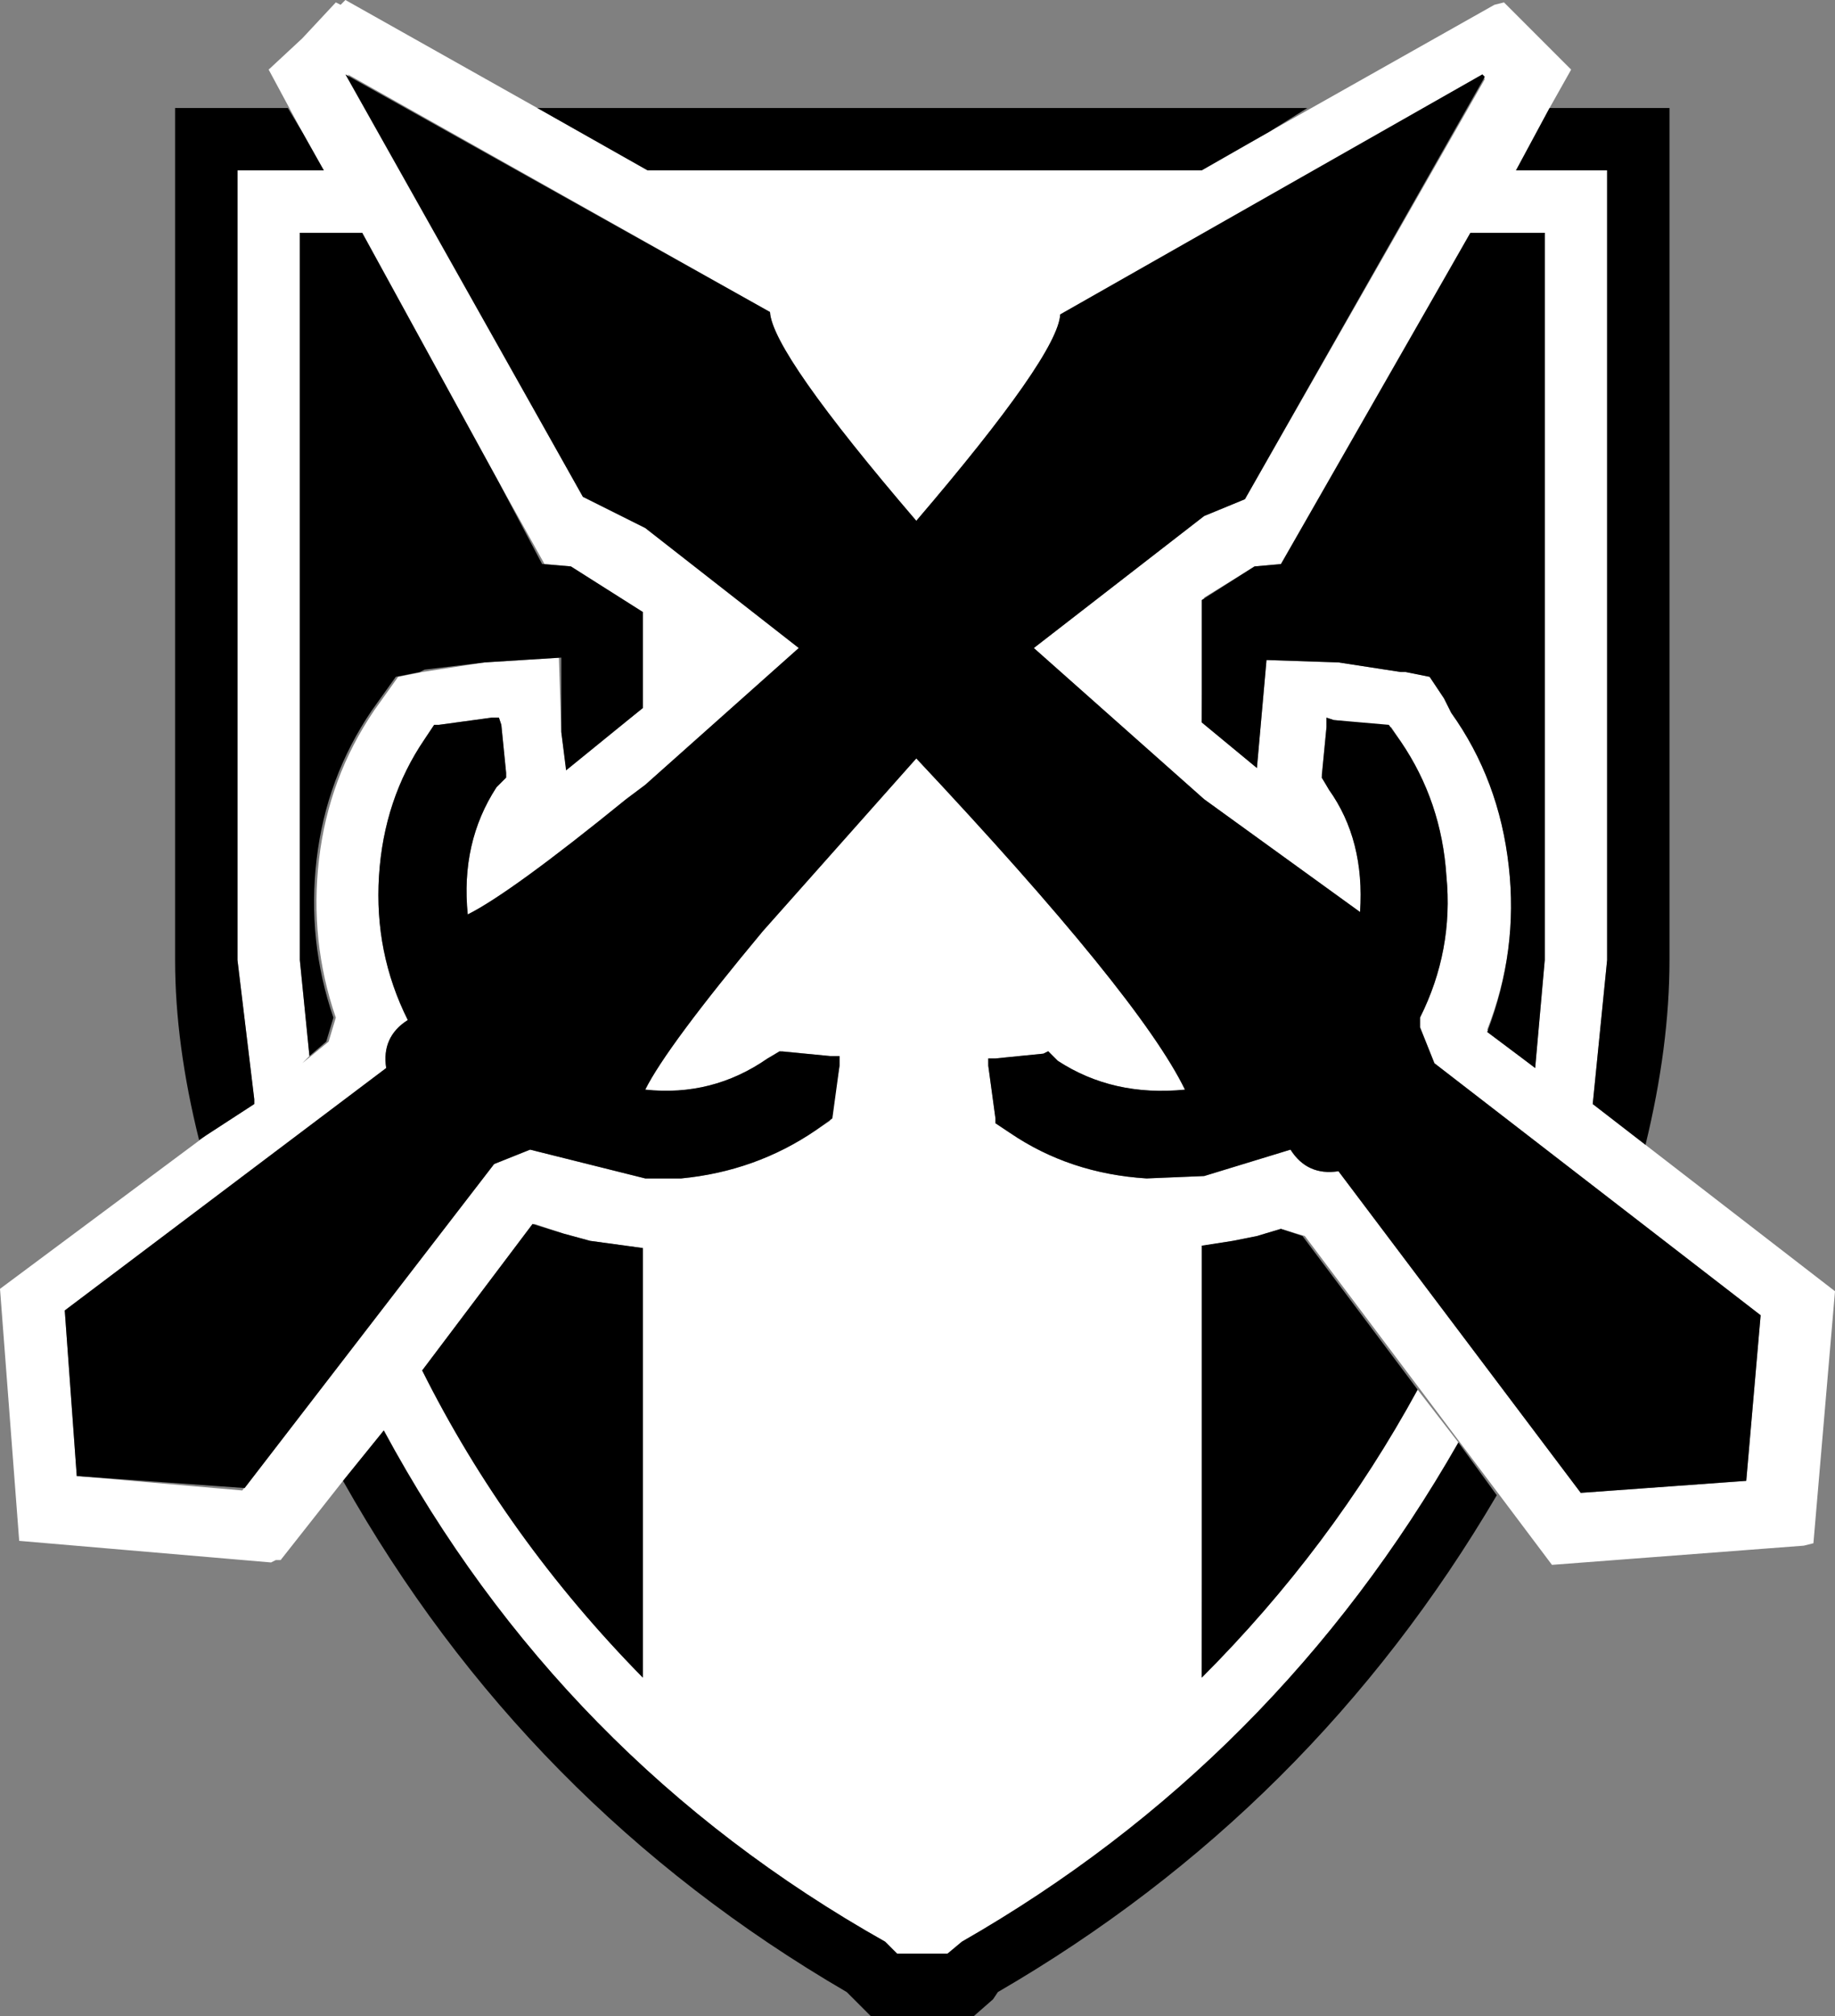 <?xml version="1.0" encoding="UTF-8" standalone="no"?>
<!-- Created with Inkscape (http://www.inkscape.org/) -->

<svg
   xmlns:dc="http://purl.org/dc/elements/1.1/"
   xmlns:cc="http://creativecommons.org/ns#"
   xmlns:rdf="http://www.w3.org/1999/02/22-rdf-syntax-ns#"
   xmlns:svg="http://www.w3.org/2000/svg"
   xmlns="http://www.w3.org/2000/svg"
   version="1.1"
   width="38.25"
   height="42"
   viewBox="0 0 38.25 42"
   id="svg3537"
   style="overflow:visible">
  <rect x="0" y="0" width="38.25" height="42" fill="#808080" stroke="none"/>
  <defs
     id="defs3539" />
  <g
     transform="translate(19.1,21)"
     id="g3543">
    <g
       id="g3545">
      <g
         id="g3547">
        <path
           d="m 13.65,-19.55 -0.45,0.8 -0.7,1.3 1.9,0 0,16.45 -0.3,3 1.1,0.85 3.95,3.05 -0.45,5.25 -0.2,0.05 -5.25,0.4 L 8.1,4.75 7.6,4.6 7.1,4.75 6.6,4.85 6,4.95 l -0.05,9 c 1.8,-1.8 3.3,-3.8 4.5,-6 l 0.85,1.1 c -2.533,4.433 -5.983,7.9 -10.35,10.4 l -0.3,0.25 -1.05,0 -0.25,-0.25 C -5.15,16.917 -8.633,13.367 -11.1,8.8 l -0.85,1.05 -1.3,1.65 -0.1,0 -0.1,0.05 -5.25,-0.45 -0.4,-5.25 4.3,-3.2 1,-0.65 0,-0.1 -0.35,-2.9 0,-16.45 1.8,0 -0.45,-0.8 -0.7,-1.3 0.7,-0.65 0.7,-0.75 0.1,0.05 0.1,-0.1 4,2.25 2.3,1.3 11.5,0 1.45,-0.8 4.7,-2.65 0.2,-0.05 1.4,1.4 z m -1.6,-1.35 0.05,0.05 z m -6.15,3.45 0.05,0 z m -18.7,-2.75 0,-0.05 z M 6,4.95 l -0.05,0 z m -3,-19.4 c -0.033,0.567 -1.033,2 -3,4.3 -2,-2.333 -3.017,-3.783 -3.05,-4.35 l -8.8,-4.95 4.9,8.8 1.3,0.65 3.2,2.5 -3.2,2.85 -0.4,0.3 c -1.6,1.3 -2.7,2.1 -3.3,2.4 -0.1,-1 0.1,-1.883 0.6,-2.65 l 0.2,-0.2 0,-0.1 -0.1,-1 -0.05,-0.15 -0.15,0 -1.1,0.15 -0.1,0 -0.2,0.3 c -0.567,0.833 -0.883,1.783 -0.95,2.85 -0.067,1.067 0.133,2.067 0.6,3 -0.367,0.233 -0.517,0.567 -0.45,1 l -6.7,5.05 0.25,3.45 3.45,0.3 5.25,-6.8 0.75,-0.3 0.2,0.05 2.2,0.55 0.75,0 c 1.033,-0.1 1.967,-0.433 2.8,-1 l 0.3,-0.2 0.2,-1.15 0,-0.2 -0.2,0 -1,-0.1 -0.3,0.15 C -3.867,1.583 -4.717,1.8 -5.65,1.7 -5.35,1.1 -4.533,-1.1920929e-7 -3.2,-1.6 L 0,-5.2 C 3.1,-1.9 4.967,0.4 5.6,1.7 4.6,1.8 3.717,1.6 2.95,1.1 l -0.2,-0.2 -0.1,0.05 -1,0.1 -0.15,0 0,0.15 0.15,1.1 0,0.1 0.3,0.2 C 2.783,3.167 3.733,3.483 4.8,3.55 L 6,3.5 7.8,2.95 c 0.233,0.367 0.567,0.517 1,0.45 L 13.85,10.1 17.3,9.85 17.6,6.4 10.8,1.15 10.5,0.4 l 0,-0.2 c 0.467,-0.933 0.65,-1.917 0.55,-2.95 -0.067,-1.033 -0.383,-1.967 -0.95,-2.8 L 9.9,-5.85 8.7,-6 8.55,-6.05 l 0,0.2 -0.1,1 0.15,0.3 c 0.5,0.7 0.717,1.55 0.65,2.55 L 6,-4.35 2.45,-7.5 6,-10.25 l 0.85,-0.35 5,-8.75 -0.05,-0.1 -8.8,5 z m -14.85,-5 -0.05,0 z m -2.2,29.5 L -14,10 z M -1.8,2.35 -1.75,2.3 z m -1,-1.45 -0.05,0 z M 9.9,-5.85 9.85,-5.9 z m -1.45,1 0,0.05 z m 3.4,-14.5 0,-0.05 z m -4.55,12.1 1.5,0.05 1.3,0.2 0.1,0 0.5,0.1 0.3,0.45 0.15,0.3 c 0.667,0.933 1.067,2 1.2,3.2 0.133,1.167 -0.017,2.3 -0.45,3.4 l 1,0.8 0.2,-2.25 0,-15.15 -1.55,0 -3.9,6.9 L 7.05,-9.2 6,-8.55 5.95,-5.95 7.1,-5 7.3,-7.25 z m 4.6,7.7 0,0.05 z m -4.25,-9.7 -0.05,0 z M 6,-8.55 5.95,-8.5 z M 7.1,-5 7.15,-4.95 z m -18.65,-11.15 -0.05,0 -1.25,0 0,15.15 0.2,2 -0.15,0.15 0.55,-0.45 0.15,-0.5 c -0.367,-1.067 -0.483,-2.167 -0.35,-3.3 0.133,-1.133 0.517,-2.167 1.15,-3.1 l 0.5,-0.7 0.5,-0.1 1.3,-0.2 1.55,-0.1 0.05,1.55 0.1,0.75 1.6,-1.25 0,-2 -1.5,-0.95 -0.55,-0.05 -0.95,-1.7 -2.85,-5.2 z m 1.25,9.15 0.05,-0.05 z m 2.85,-0.3 0.05,0 z m 0.15,2.3 0,0.05 z m -0.65,9.5 -0.05,0 -2.3,3.05 c 1.167,2.333 2.7,4.467 4.6,6.4 L -5.7,5 -6.8,4.85 -7.35,4.7 -7.95,4.5 z"
           id="path3549"
           style="fill:#ffffff;stroke-linecap:round;stroke-linejoin:round" />
        <path
           d="m 5.95,-17.45 -0.05,0 -11.5,0 -2.3,-1.3 16.05,0 -0.8,0.5 -1.4,0.8 z m -18.75,-0.8 0.45,0.8 -1.8,0 0,16.45 0.35,2.9 0,0.1 -1,0.65 -0.15,0.1 c -0.333,-1.333 -0.5,-2.583 -0.5,-3.75 l 0,-17.75 2.35,0 0.3,0.5 z m 0.85,28.1 0.85,-1.05 c 2.467,4.567 5.95,8.117 10.45,10.65 l 0.25,0.25 1.05,0 0.3,-0.25 C 5.317,16.95 8.767,13.483 11.3,9.05 l 0.8,1.1 C 9.533,14.517 6.067,17.967 1.7,20.5 L 1.6,20.65 1.2,21 -0.95,21 -1.45,20.5 C -5.917,17.9 -9.417,14.35 -11.95,9.85 z m 22.4,-1.9 c -1.2,2.2 -2.7,4.2 -4.5,6 l 0,-9 0.65,-0.1 0.5,-0.1 0.5,-0.15 0.45,0.15 2.4,3.2 z m -4.5,-3 0.05,0 z M 15.2,2.85 14.1,2 l 0.3,-3 0,-16.45 -1.9,0 0.7,-1.3 2.5,0 0,17.75 c 0,1.2 -0.167,2.483 -0.5,3.85 z M 0,-10.15 c 1.967,-2.3 2.967,-3.733 3,-4.3 l 8.8,-5 0.05,0.05 -5,8.8 L 6,-10.25 2.45,-7.5 6,-4.35 9.25,-2 C 9.317,-3 9.1,-3.85 8.6,-4.55 l -0.15,-0.25 0.1,-1.05 0,-0.2 0.15,0.05 1.15,0.1 0.25,0.35 c 0.567,0.833 0.883,1.767 0.95,2.8 0.1,1.033 -0.083,2.017 -0.55,2.95 l 0,0.2 0.3,0.75 L 17.6,6.4 17.3,9.85 13.85,10.1 8.8,3.4 C 8.367,3.467 8.033,3.317 7.8,2.95 L 6,3.5 4.8,3.55 C 3.733,3.483 2.783,3.167 1.95,2.6 l -0.3,-0.2 0,-0.1 -0.15,-1.1 0,-0.15 0.15,0 1,-0.1 0.1,-0.05 0.2,0.2 C 3.717,1.6 4.6,1.8 5.6,1.7 4.967,0.4 3.1,-1.9 0,-5.2 l -3.2,3.6 C -4.533,1.1920929e-7 -5.35,1.1 -5.65,1.7 -4.717,1.8 -3.867,1.583 -3.1,1.05 L -2.85,0.9 -1.8,1 l 0.2,0 0,0.2 -0.15,1.1 -0.35,0.25 c -0.833,0.567 -1.767,0.9 -2.8,1 l -0.75,0 L -7.85,3 -8.05,2.95 -8.8,3.25 -14,10 -17.5,9.75 -17.75,6.3 l 6.7,-5.05 c -0.067,-0.433 0.083,-0.767 0.45,-1 -0.467,-0.933 -0.667,-1.933 -0.6,-3 0.067,-1.067 0.383,-2.017 0.95,-2.85 l 0.2,-0.3 0.1,0 1.1,-0.15 0.15,0 0.05,0.15 0.1,1 0,0.1 -0.2,0.2 c -0.5,0.767 -0.7,1.65 -0.6,2.65 0.6,-0.3 1.7,-1.1 3.3,-2.4 l 0.4,-0.3 3.2,-2.85 -3.2,-2.5 -1.3,-0.65 -4.95,-8.8 8.85,4.95 c 0.033,0.567 1.05,2.017 3.05,4.35 z m -11.9,-9.3 0.05,0 z M -14,10 -14.05,10.05 z M -1.75,2.3 -1.8,2.35 z m -1.1,-1.4 0.05,0 z m 12.7,-6.8 0.05,0.05 z m -1.4,1.1 0,-0.05 z m 3.4,-14.6 0,0.05 z M 10.1,-7 8.8,-7.2 7.3,-7.25 7.1,-5 5.95,-5.95 l 0,-2.55 1.1,-0.7 0.55,-0.05 3.95,-6.9 1.55,0 0,15.15 -0.2,2.25 -1,-0.75 c 0.433,-1.133 0.583,-2.283 0.45,-3.45 -0.133,-1.2 -0.533,-2.267 -1.2,-3.2 L 11,-6.45 10.7,-6.9 10.2,-7 10.1,-7 z m 1.8,7.5 0,-0.05 z m -4.3,-9.75 0.05,0 z M 5.95,-8.5 6,-8.55 z m 1.35,1.25 -0.05,0 z m -18.9,-8.9 0.05,0 2.85,5.2 0.9,1.7 0.6,0.05 1.5,0.95 0,2 -1.6,1.3 -0.1,-0.8 0,-1.55 -1.6,0.1 -1.25,0.15 -0.1,0.05 -0.5,0.1 -0.5,0.7 c -0.633,0.933 -1.017,1.967 -1.15,3.1 -0.133,1.133 -0.017,2.233 0.35,3.3 l -0.15,0.5 -0.35,0.3 -0.2,-2 0,-15.15 1.25,0 z m 1.35,9.1 -0.05,0 z m 2.85,-0.25 -0.05,0 z m 0.1,2.35 0,-0.05 z m -0.5,-4.3 0.05,0 z M -7.35,4.7 -6.8,4.85 -5.7,5 l 0,8.95 C -7.6,12.017 -9.133,9.883 -10.3,7.55 L -8,4.5 -7.35,4.7 z"
           id="path3551"
           style="fill:#000000;stroke-linecap:round;stroke-linejoin:round" />
      </g>
    </g>
  </g>
</svg>
